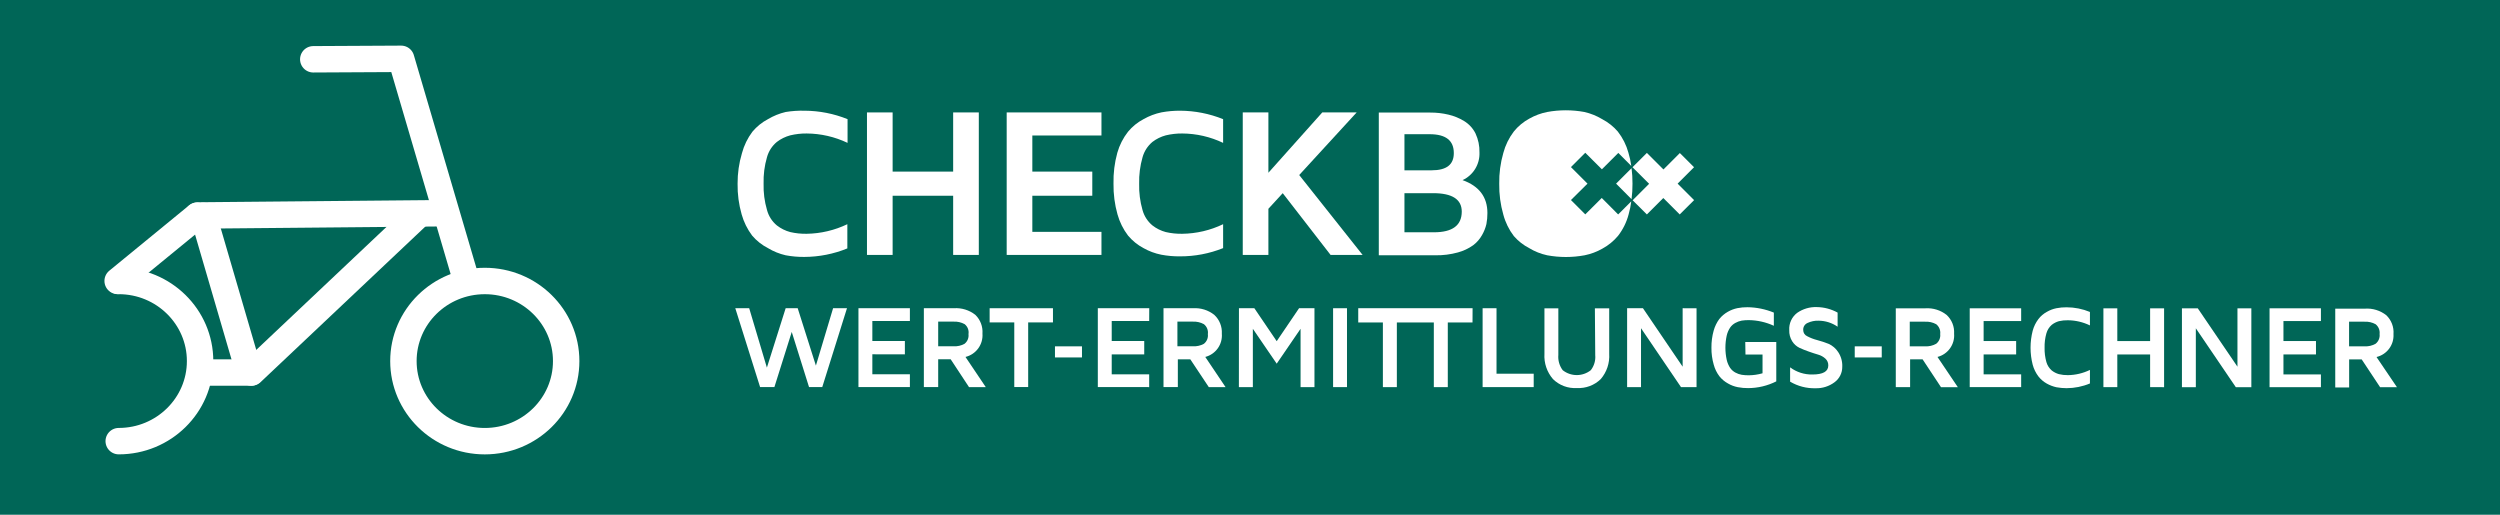 <?xml version="1.0" encoding="UTF-8"?>
<svg width="340px" height="70px" viewBox="0 0 340 70" version="1.1" xmlns="http://www.w3.org/2000/svg" xmlns:xlink="http://www.w3.org/1999/xlink">
    <title>story_checkboxx_340x70</title>
    <g id="story_checkboxx_340x70" stroke="none" stroke-width="1" fill="none" fill-rule="evenodd">
        <rect id="Rectangle-Copy-2" fill="#006657" x="0" y="0" width="1400" height="70"></rect>
        <g id="Group" transform="translate(100, 15)" fill="#FFFFFF" fill-rule="nonzero">
            <g id="Logo-/-CHECKBOXX">
                <polygon id="Path" points="10.962 34.723 8.487 26.919 6.85 26.919 4.297 34.996 1.89 26.919 0 26.919 3.371 37.637 5.32 37.637 7.678 30.144 10.026 37.637 11.829 37.637 15.19 26.919 13.3 26.919"></polygon>
                <polygon id="Path" points="16.749 37.637 23.745 37.637 23.745 35.902 18.639 35.902 18.639 33.184 23.063 33.194 23.063 31.372 18.639 31.372 18.639 28.653 23.745 28.653 23.745 26.919 16.749 26.919"></polygon>
                <path d="M33.615,30.368 C33.686,29.415 33.329,28.479 32.641,27.815 C31.812,27.164 30.77,26.844 29.718,26.919 L25.645,26.919 L25.645,37.637 L27.594,37.637 L27.594,33.856 L29.289,33.856 L31.784,37.646 L34.064,37.646 L31.306,33.544 C32.748,33.192 33.725,31.849 33.615,30.368 Z M29.718,32.093 L27.594,32.093 L27.594,28.741 L29.689,28.741 C30.211,28.715 30.73,28.833 31.189,29.082 C31.596,29.406 31.797,29.923 31.715,30.436 C31.781,30.943 31.574,31.448 31.17,31.761 C30.711,32.012 30.191,32.127 29.669,32.093 L29.718,32.093 Z" id="Shape"></path>
                <polygon id="Path" points="34.59 28.848 37.942 28.848 37.942 37.637 39.832 37.637 39.832 28.848 43.203 28.848 43.203 26.919 34.59 26.919"></polygon>
                <rect id="Rectangle" x="43.476" y="32.102" width="3.673" height="1.51"></rect>
                <polygon id="Path" points="49.303 37.637 56.289 37.646 56.289 35.912 51.193 35.912 51.193 33.194 55.616 33.194 55.616 31.372 51.193 31.372 51.193 28.653 56.289 28.653 56.298 26.919 49.303 26.919"></polygon>
                <path d="M66.169,30.378 C66.226,29.412 65.847,28.471 65.136,27.815 C64.323,27.175 63.304,26.856 62.271,26.919 L58.237,26.919 L58.237,37.637 L60.186,37.637 L60.186,33.866 L61.882,33.866 L64.395,37.646 L66.675,37.646 L63.918,33.544 C65.338,33.175 66.287,31.84 66.169,30.378 Z M62.213,32.093 L60.128,32.093 L60.128,28.741 L62.213,28.741 C62.738,28.714 63.261,28.832 63.723,29.082 C64.134,29.404 64.342,29.92 64.269,30.436 C64.335,30.943 64.127,31.448 63.723,31.761 C63.261,32.013 62.737,32.128 62.213,32.093 Z" id="Shape"></path>
                <polygon id="Path" points="73.632 31.401 70.592 26.919 68.497 26.919 68.488 37.646 70.388 37.646 70.388 29.715 73.632 34.46 76.877 29.715 76.877 37.646 78.767 37.646 78.767 26.919 76.672 26.919"></polygon>
                <rect id="Rectangle" x="81.301" y="26.919" width="1.89" height="10.728"></rect>
                <polygon id="Path" points="93.344 26.919 84.721 26.919 84.721 28.858 88.072 28.858 88.072 37.646 89.972 37.646 89.972 28.858 91.648 28.858 93.334 28.858 95 28.858 95 37.646 96.9 37.646 96.9 28.858 100.262 28.858 100.271 26.919 93.344 26.919"></polygon>
                <polygon id="Path" points="103.526 26.919 101.635 26.919 101.635 37.646 108.583 37.646 108.583 35.824 103.526 35.824"></polygon>
                <path d="M116.952,33.281 C117.021,34.022 116.805,34.76 116.348,35.347 C115.229,36.232 113.648,36.232 112.529,35.347 C112.082,34.752 111.87,34.013 111.934,33.272 L111.934,26.929 L110.044,26.929 L110.044,33.116 C109.967,34.37 110.383,35.604 111.204,36.555 C112.062,37.405 113.243,37.848 114.448,37.773 C115.656,37.842 116.837,37.4 117.703,36.555 C118.52,35.602 118.932,34.368 118.852,33.116 L118.852,26.929 L116.904,26.929 L116.952,33.281 Z" id="Path"></path>
                <polygon id="Path" points="128.839 34.87 123.442 26.919 121.288 26.919 121.288 37.646 123.178 37.646 123.178 29.637 128.615 37.646 130.73 37.646 130.73 26.929 128.839 26.919"></polygon>
                <path d="M137.385,33.213 L139.704,33.213 L139.704,35.766 C139.099,35.942 138.472,36.033 137.843,36.039 C137.516,36.043 137.191,36.02 136.868,35.971 C136.568,35.917 136.278,35.815 136.011,35.669 C135.729,35.514 135.485,35.298 135.299,35.035 C135.078,34.699 134.92,34.326 134.832,33.934 C134.597,32.849 134.597,31.726 134.832,30.641 C134.92,30.252 135.078,29.882 135.299,29.55 C135.483,29.285 135.727,29.068 136.011,28.916 C136.278,28.767 136.568,28.662 136.868,28.604 C137.191,28.555 137.516,28.532 137.843,28.536 C139.017,28.553 140.176,28.815 141.243,29.306 L141.243,27.513 C140.105,27.045 138.888,26.797 137.657,26.782 C137.196,26.778 136.736,26.82 136.284,26.909 C135.825,27.004 135.384,27.172 134.978,27.406 C134.537,27.656 134.148,27.987 133.828,28.38 C133.478,28.859 133.217,29.397 133.058,29.969 C132.848,30.723 132.747,31.504 132.756,32.287 C132.746,33.068 132.851,33.847 133.068,34.597 C133.222,35.172 133.487,35.711 133.848,36.185 C134.17,36.583 134.567,36.915 135.017,37.159 C135.428,37.398 135.876,37.565 136.342,37.656 C136.804,37.745 137.274,37.787 137.745,37.783 L137.745,37.783 C139.075,37.779 140.386,37.465 141.574,36.867 L141.574,31.508 L137.355,31.508 L137.385,33.213 Z" id="Path"></path>
                <path d="M148.687,31.761 C148.174,31.56 147.651,31.388 147.118,31.245 C146.655,31.125 146.207,30.952 145.784,30.729 C145.45,30.584 145.235,30.254 145.238,29.891 C145.207,29.469 145.451,29.076 145.842,28.916 C146.302,28.7 146.806,28.597 147.313,28.614 C148.243,28.617 149.151,28.902 149.915,29.433 L149.915,27.513 C149.049,27.034 148.078,26.777 147.089,26.763 C146.134,26.728 145.193,27.005 144.41,27.552 C143.684,28.108 143.282,28.988 143.338,29.9 C143.317,30.432 143.456,30.958 143.737,31.411 C143.973,31.792 144.31,32.099 144.712,32.297 C145.131,32.492 145.56,32.664 145.998,32.814 C146.456,32.979 146.885,33.116 147.284,33.233 C147.646,33.337 147.98,33.524 148.258,33.778 C148.517,34.016 148.659,34.353 148.648,34.704 C148.648,35.522 147.927,35.932 146.485,35.932 C145.394,35.955 144.327,35.612 143.455,34.957 L143.455,36.906 C144.503,37.526 145.706,37.837 146.924,37.802 C147.844,37.828 148.747,37.543 149.486,36.994 C150.163,36.503 150.559,35.715 150.548,34.879 C150.579,34.171 150.385,33.472 149.993,32.882 C149.675,32.39 149.221,32.001 148.687,31.761 L148.687,31.761 Z" id="Path"></path>
                <rect id="Rectangle" x="152.244" y="32.102" width="3.673" height="1.51"></rect>
                <path d="M165.758,30.378 C165.819,29.416 165.443,28.478 164.735,27.825 C163.922,27.185 162.903,26.866 161.87,26.929 L157.827,26.929 L157.827,37.646 L159.775,37.646 L159.775,33.866 L161.471,33.866 L163.975,37.656 L166.265,37.656 L163.497,33.544 C164.921,33.179 165.875,31.843 165.758,30.378 Z M161.812,32.102 L159.727,32.102 L159.727,28.751 L161.812,28.751 C162.337,28.723 162.859,28.841 163.322,29.092 C163.724,29.411 163.931,29.917 163.868,30.426 C163.93,30.933 163.723,31.435 163.322,31.752 C162.862,32.01 162.338,32.132 161.812,32.102 L161.812,32.102 Z" id="Shape"></path>
                <polygon id="Path" points="167.882 37.646 174.878 37.646 174.878 35.912 169.772 35.912 169.772 33.203 174.196 33.203 174.196 31.381 169.772 31.381 169.772 28.663 174.878 28.663 174.878 26.929 167.882 26.929"></polygon>
                <path d="M179.672,26.919 C179.212,27.011 178.771,27.179 178.366,27.416 C177.922,27.657 177.534,27.989 177.226,28.39 C176.867,28.865 176.602,29.404 176.447,29.978 C176.057,31.496 176.057,33.088 176.447,34.606 C176.602,35.181 176.867,35.72 177.226,36.195 C177.537,36.592 177.925,36.923 178.366,37.169 C178.775,37.397 179.215,37.564 179.672,37.666 C180.128,37.75 180.591,37.792 181.055,37.793 C182.146,37.789 183.226,37.571 184.232,37.15 L184.232,35.308 C183.294,35.766 182.265,36.009 181.221,36.019 C180.814,36.025 180.408,35.979 180.013,35.883 C179.659,35.783 179.328,35.614 179.038,35.386 C178.689,35.081 178.435,34.682 178.308,34.236 C178.131,33.602 178.049,32.945 178.064,32.287 C178.048,31.629 178.13,30.973 178.308,30.339 C178.433,29.889 178.687,29.486 179.038,29.179 C179.328,28.951 179.659,28.782 180.013,28.682 C180.409,28.59 180.815,28.547 181.221,28.556 C182.264,28.562 183.293,28.802 184.232,29.257 L184.232,27.425 C183.221,27.008 182.139,26.793 181.046,26.792 C180.585,26.788 180.124,26.831 179.672,26.919 L179.672,26.919 Z" id="Path"></path>
                <polygon id="Path" points="192.416 31.381 187.954 31.381 187.954 26.929 186.064 26.929 186.064 37.646 187.954 37.646 187.954 33.203 192.416 33.203 192.416 37.646 194.316 37.656 194.316 26.929 192.416 26.929"></polygon>
                <polygon id="Path" points="204.294 34.87 198.896 26.929 196.743 26.929 196.743 37.656 198.633 37.656 198.633 29.647 204.07 37.656 206.184 37.656 206.184 26.929 204.294 26.929"></polygon>
                <polygon id="Path" points="208.659 37.656 215.645 37.656 215.645 35.922 210.549 35.922 210.549 33.203 214.973 33.203 214.973 31.381 210.549 31.381 210.549 28.663 215.645 28.663 215.645 26.929 208.659 26.929"></polygon>
                <path d="M223.206,33.554 C224.63,33.212 225.603,31.898 225.515,30.436 C225.588,29.48 225.231,28.54 224.541,27.874 C223.713,27.221 222.67,26.901 221.618,26.977 L217.594,26.977 L217.594,37.695 L219.484,37.695 L219.484,33.876 L221.189,33.876 L223.693,37.656 L225.983,37.656 L223.206,33.554 Z M221.569,32.102 L219.474,32.102 L219.474,28.751 L221.569,28.751 C222.094,28.723 222.617,28.841 223.079,29.092 C223.48,29.412 223.687,29.917 223.625,30.426 C223.687,30.933 223.48,31.435 223.079,31.752 C222.62,32.01 222.096,32.132 221.569,32.102 L221.569,32.102 Z" id="Shape"></path>
                <path d="M6.85,0.231 C6.002,0.431 5.191,0.76 4.443,1.205 C3.633,1.629 2.914,2.208 2.329,2.911 C1.671,3.784 1.188,4.777 0.906,5.834 C0.505,7.177 0.304,8.573 0.312,9.975 C0.289,11.391 0.476,12.803 0.867,14.164 C1.159,15.202 1.642,16.177 2.29,17.039 C2.889,17.743 3.621,18.322 4.443,18.744 C5.188,19.195 6.001,19.523 6.85,19.718 C7.688,19.875 8.54,19.95 9.393,19.942 C11.398,19.935 13.383,19.542 15.239,18.783 L15.239,15.49 C13.51,16.32 11.622,16.765 9.705,16.795 C8.954,16.808 8.205,16.73 7.473,16.561 C6.811,16.386 6.191,16.077 5.651,15.655 C4.992,15.109 4.522,14.369 4.307,13.541 C3.97,12.383 3.815,11.18 3.849,9.975 C3.815,8.763 3.969,7.553 4.307,6.389 C4.53,5.572 5,4.844 5.651,4.304 C6.194,3.888 6.813,3.584 7.473,3.407 C8.204,3.233 8.953,3.147 9.705,3.154 C11.63,3.166 13.53,3.602 15.268,4.431 L15.268,1.205 C13.41,0.455 11.426,0.065 9.422,0.056 C8.561,0.035 7.7,0.093 6.85,0.231 Z" id="Path"></path>
                <polygon id="Path" points="21.397 11.621 29.63 11.621 29.63 19.67 33.118 19.67 33.118 0.29 29.63 0.29 29.63 8.338 21.397 8.338 21.397 0.29 17.909 0.29 17.909 19.67 21.397 19.67"></polygon>
                <polygon id="Path" points="49.799 16.532 40.397 16.532 40.397 11.621 48.552 11.621 48.552 8.338 40.397 8.338 40.397 3.427 49.799 3.427 49.799 0.29 36.909 0.29 36.909 19.67 49.799 19.67"></polygon>
                <path d="M66.344,18.744 L66.344,15.49 C64.607,16.325 62.708,16.771 60.781,16.795 C60.03,16.808 59.281,16.73 58.549,16.561 C57.887,16.386 57.267,16.077 56.727,15.655 C56.076,15.114 55.607,14.386 55.383,13.57 C55.047,12.402 54.893,11.189 54.925,9.975 C54.896,8.766 55.05,7.561 55.383,6.399 C55.608,5.58 56.077,4.849 56.727,4.304 C57.27,3.888 57.889,3.584 58.549,3.407 C59.28,3.233 60.029,3.147 60.781,3.154 C62.706,3.165 64.606,3.601 66.344,4.431 L66.344,1.205 C64.486,0.455 62.502,0.065 60.498,0.056 C59.648,0.052 58.8,0.127 57.965,0.28 C57.106,0.46 56.281,0.772 55.519,1.205 C54.711,1.629 53.996,2.208 53.414,2.911 C52.745,3.764 52.248,4.741 51.953,5.785 C51.578,7.149 51.404,8.56 51.436,9.975 C51.414,11.39 51.598,12.802 51.982,14.164 C52.273,15.205 52.759,16.18 53.414,17.039 C53.999,17.738 54.713,18.317 55.519,18.744 C56.272,19.169 57.087,19.472 57.935,19.64 C58.77,19.798 59.619,19.873 60.469,19.864 C62.481,19.874 64.476,19.493 66.344,18.744 Z" id="Path"></path>
                <polygon id="Path" points="76.692 8.805 84.506 0.29 79.829 0.29 72.502 8.494 72.502 0.29 69.014 0.29 69.014 19.67 72.502 19.67 72.502 13.395 74.451 11.271 80.959 19.67 85.315 19.67"></polygon>
                <path d="M102.288,13.97 C102.288,11.793 101.161,10.303 98.907,9.497 C100.364,8.824 101.272,7.34 101.207,5.736 C101.231,4.846 101.047,3.962 100.671,3.154 C100.323,2.452 99.782,1.864 99.112,1.459 C98.458,1.059 97.744,0.766 96.997,0.592 C96.187,0.399 95.356,0.304 94.523,0.309 L87.517,0.309 L87.517,19.718 L95.195,19.718 C96.238,19.738 97.278,19.607 98.284,19.329 C99.024,19.128 99.724,18.799 100.349,18.354 C100.844,17.982 101.255,17.511 101.557,16.971 C101.828,16.502 102.029,15.997 102.152,15.47 C102.246,14.975 102.291,14.473 102.288,13.97 L102.288,13.97 Z M91.005,3.252 L94.435,3.252 C96.63,3.252 97.725,4.109 97.718,5.824 C97.718,7.383 96.744,8.162 94.698,8.162 L91.005,8.162 L91.005,3.252 Z M95.019,16.591 L91.005,16.591 L91.005,11.271 L94.903,11.271 C97.501,11.271 98.8,12.109 98.8,13.784 C98.794,15.655 97.533,16.591 95.019,16.591 Z" id="Shape"></path>
                <path d="M121.892,12.089 C121.981,11.388 122.023,10.681 122.019,9.975 C122.023,9.271 121.981,8.568 121.892,7.87 L119.788,9.975 L121.892,12.089 Z" id="Path"></path>
                <path d="M121.853,12.381 L120.07,14.164 L117.839,11.923 L115.598,14.155 L113.649,12.206 L115.9,9.975 L113.649,7.724 L115.598,5.775 L117.858,8.026 L120.09,5.795 L121.853,7.568 C121.775,6.957 121.644,6.354 121.464,5.765 C121.178,4.721 120.688,3.744 120.022,2.891 C119.426,2.2 118.705,1.628 117.897,1.205 C117.148,0.756 116.333,0.427 115.481,0.231 C113.806,-0.077 112.089,-0.077 110.414,0.231 C109.566,0.4 108.751,0.702 107.998,1.127 C107.183,1.566 106.465,2.162 105.884,2.881 C105.219,3.752 104.732,4.745 104.451,5.804 C104.059,7.166 103.872,8.578 103.896,9.994 C103.874,11.41 104.061,12.822 104.451,14.184 C104.731,15.243 105.218,16.237 105.884,17.107 C106.469,17.78 107.176,18.335 107.969,18.744 C108.724,19.203 109.551,19.532 110.414,19.718 C112.099,20.03 113.826,20.03 115.51,19.718 C116.359,19.547 117.175,19.241 117.927,18.812 C118.738,18.373 119.458,17.785 120.051,17.078 C120.723,16.211 121.214,15.216 121.493,14.155 C121.658,13.574 121.778,12.981 121.853,12.381 Z" id="Path"></path>
                <polygon id="Path" points="122.038 12.235 123.977 14.164 126.209 11.933 128.44 14.164 130.398 12.216 128.157 9.975 130.389 7.743 128.459 5.814 126.228 8.045 123.977 5.795 122.019 7.743 124.279 9.994"></polygon>
            </g>
        </g>
        <g id="Group" transform="translate(16, 8)" stroke="#FFFFFF" stroke-linecap="round" stroke-linejoin="round" stroke-width="3.593">
            <path d="M61,41.108 C61,47.125 56.043,52 49.932,52 C43.818,52 38.865,47.121 38.865,41.108 C38.865,35.09 43.822,30.215 49.932,30.215 C56.043,30.211 61,35.09 61,41.108 Z" id="Stroke-3-Copy_8_"></path>
            <line x1="18.205" y1="42.666" x2="40.629" y2="21.49" id="Path_10_"></line>
            <line x1="0" y1="30.208" x2="10.814" y2="21.351" id="Path_9_"></line>
            <path d="M0.145,30.211 C6.259,30.211 11.212,35.09 11.212,41.104 C11.212,47.121 6.255,51.996 0.145,51.996" id="Path_8_"></path>
            <polyline id="Stroke-1_7_" points="47.434 30.208 38.558 0 26.604 0.064"></polyline>
            <line x1="17.699" y1="42.047" x2="11.661" y2="21.372" id="Stroke-1_3_"></line>
            <line x1="44.437" y1="20.995" x2="10.88" y2="21.305" id="Stroke-1-Copy-9_3_"></line>
            <line x1="18.118" y1="42.666" x2="11.628" y2="42.666" id="Stroke-1-Copy-4_7_"></line>
        </g>
    </g>
</svg>
